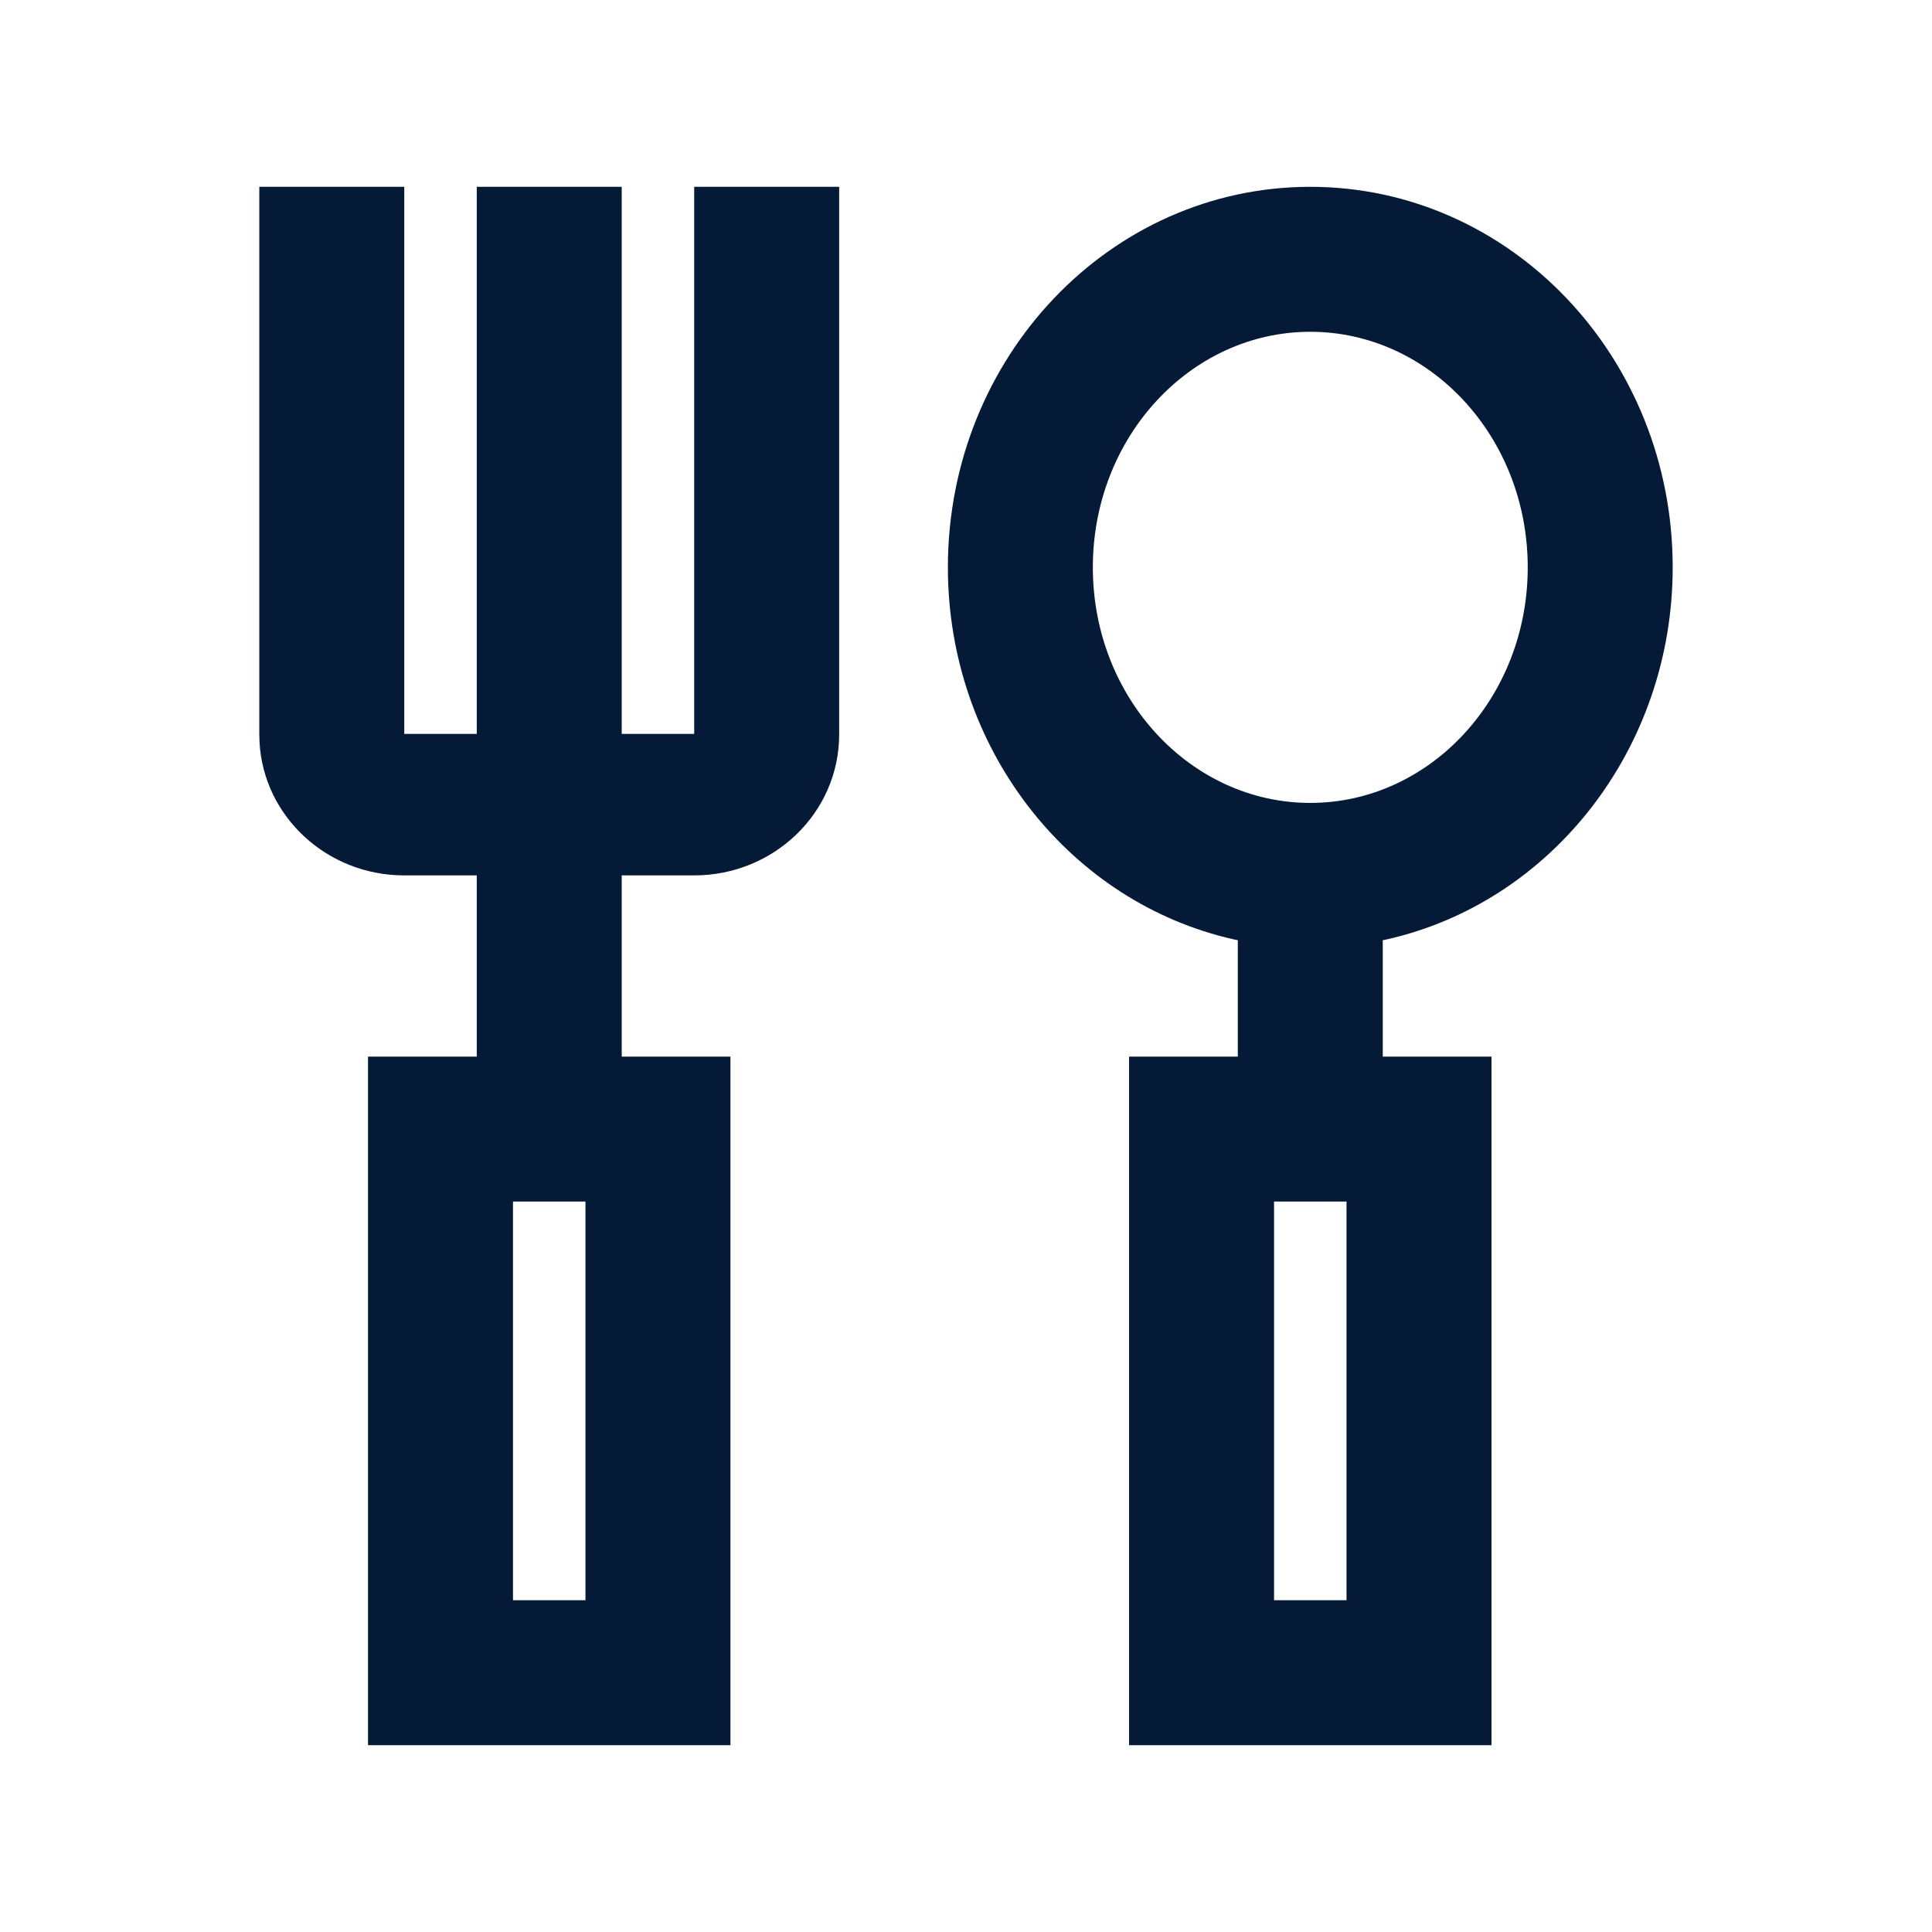 <?xml version="1.0" encoding="UTF-8"?>
<svg width="1024px" height="1024px" viewBox="0 0 1024 1024" version="1.1" xmlns="http://www.w3.org/2000/svg" xmlns:xlink="http://www.w3.org/1999/xlink">
    <title>画板备份</title>
    <g id="画板备份" stroke="none" stroke-width="1" fill="none" fill-rule="evenodd">
        <g id="General-/-meal-/-outlined" transform="translate(51, 51)" fill="#051A37" fill-rule="nonzero">
            <path d="M643.479,48.021 C749.677,48.021 835.562,138.426 835.562,249.708 C835.562,345.444 771.6,427.14 684.075,446.883 L681.896,447.343 L681.896,509.021 L739.521,509.021 L739.521,873.979 L547.438,873.979 L547.438,509.021 L605.062,509.021 L605.062,447.343 L602.884,446.883 C517.041,427.52 453.865,348.563 451.467,255.216 L451.396,249.708 C451.396,138.426 537.281,48.021 643.479,48.021 Z M163.271,48.021 L163.271,337.99 L201.688,337.99 L201.688,48.021 L278.521,48.021 L278.521,337.99 L316.938,337.99 L316.938,48.021 L393.771,48.021 L393.771,338.315 C393.771,379.622 359.302,412.979 316.938,412.979 L278.521,412.979 L278.521,509.021 L336.146,509.021 L336.146,873.979 L144.062,873.979 L144.062,509.021 L201.688,509.021 L201.688,412.979 L163.271,412.979 C122.23,412.979 88.6,381.675 86.538,342.163 L86.438,338.315 L86.438,48.021 L163.271,48.021 Z M662.688,585.854 L624.271,585.854 L624.271,797.146 L662.688,797.146 L662.688,585.854 Z M259.312,585.854 L220.896,585.854 L220.896,797.146 L259.312,797.146 L259.312,585.854 Z M643.479,124.854 C580.215,124.854 528.229,180.445 528.229,249.708 C528.229,318.971 580.215,374.562 643.479,374.562 C706.743,374.562 758.729,318.971 758.729,249.708 C758.729,180.445 706.743,124.854 643.479,124.854 Z" id="restaurant"></path>
        </g>
    </g>
</svg>